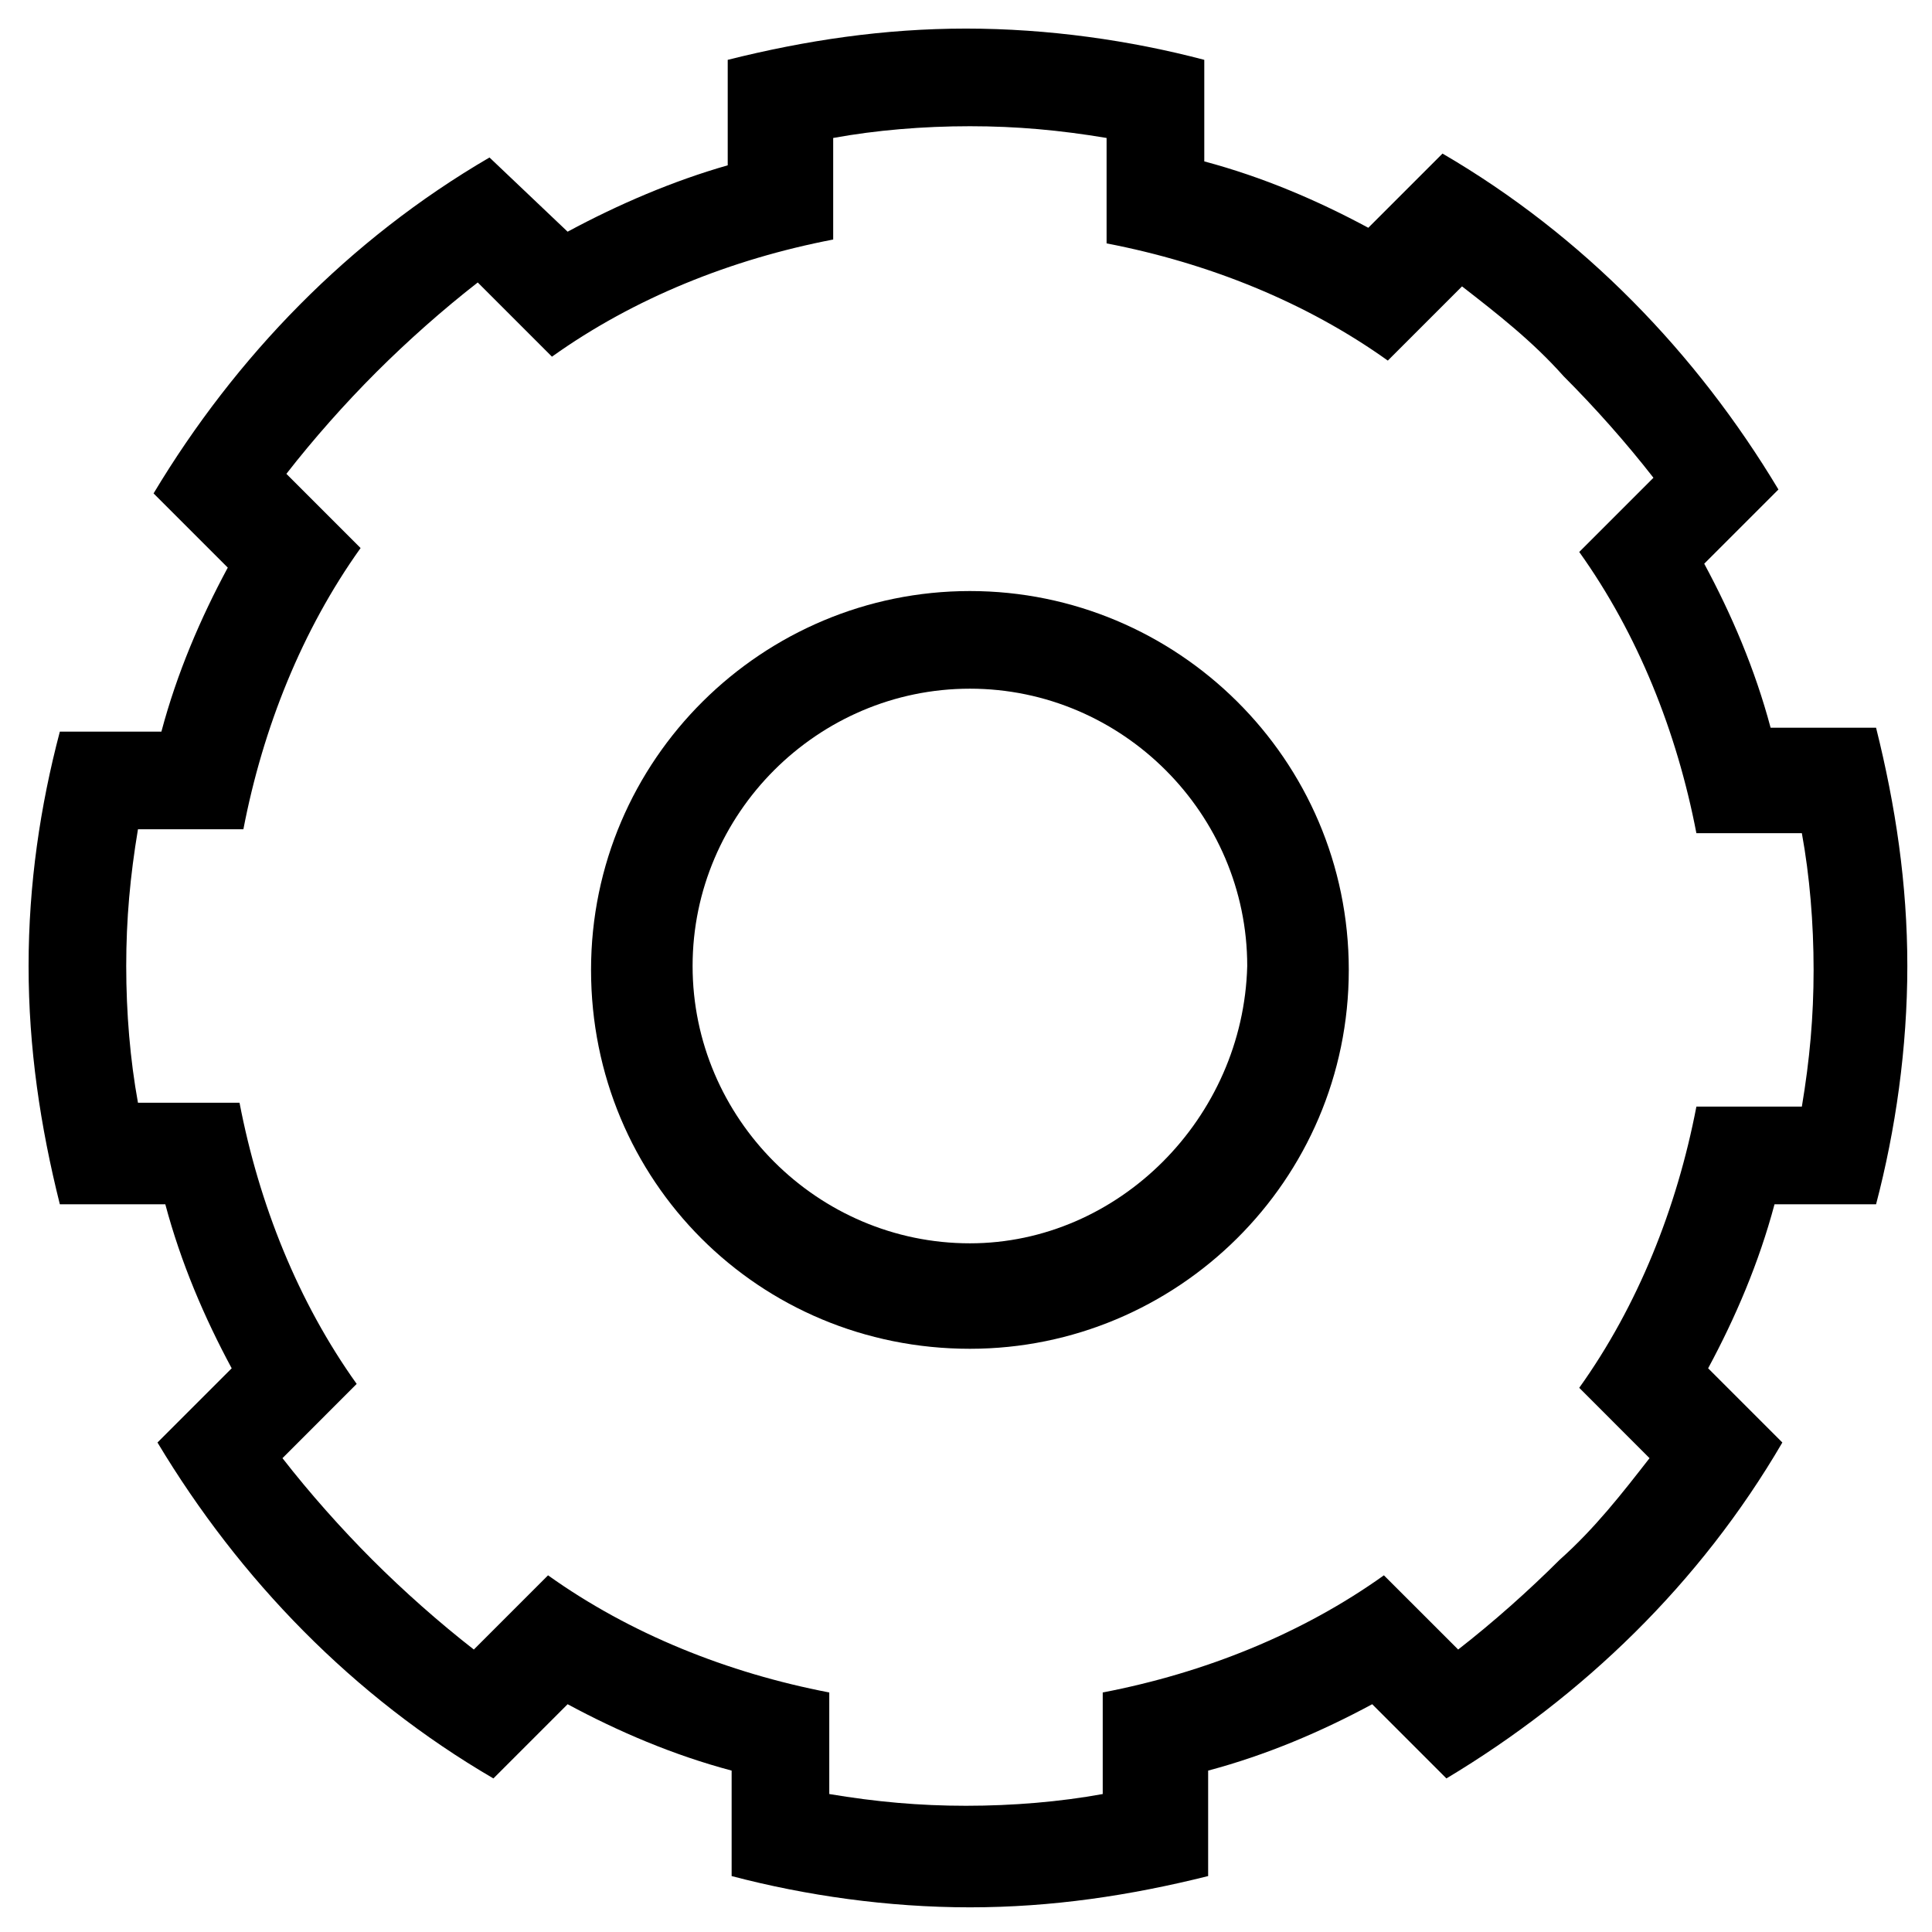 <svg width="39" height="39" viewBox="0 0 39 39" fill="none" xmlns="http://www.w3.org/2000/svg">
<path d="M19.579 11.931C15.4 11.931 11.931 15.321 11.931 19.579C11.931 23.837 15.321 27.227 19.579 27.227C23.758 27.227 27.227 23.837 27.227 19.579C27.227 15.321 23.758 11.931 19.579 11.931ZM19.579 25.098C16.504 25.098 13.981 22.575 13.981 19.5C13.981 16.425 16.504 13.902 19.579 13.902C22.654 13.902 25.177 16.425 25.177 19.5C25.098 22.575 22.575 25.098 19.579 25.098Z" fill="black"/>
<path d="M37.871 24.31C38.265 22.811 38.502 21.156 38.502 19.5C38.502 17.844 38.265 16.267 37.871 14.69H35.742C35.427 13.508 34.954 12.404 34.402 11.379L35.9 9.881C34.244 7.121 31.958 4.756 29.119 3.1L27.621 4.598C26.596 4.046 25.492 3.573 24.31 3.258V1.208C22.811 0.813 21.156 0.577 19.5 0.577C17.844 0.577 16.267 0.813 14.69 1.208V3.337C13.586 3.652 12.483 4.125 11.458 4.677L9.881 3.179C7.042 4.835 4.756 7.2 3.1 9.96L4.598 11.458C4.046 12.483 3.573 13.586 3.258 14.769H1.208C0.813 16.267 0.577 17.844 0.577 19.5C0.577 21.156 0.813 22.733 1.208 24.31H3.337C3.652 25.492 4.125 26.596 4.677 27.621L3.179 29.119C4.835 31.879 7.121 34.244 9.96 35.9L11.458 34.402C12.483 34.954 13.586 35.427 14.769 35.742V37.871C16.267 38.265 17.923 38.502 19.579 38.502C21.235 38.502 22.811 38.265 24.388 37.871V35.742C25.571 35.427 26.675 34.954 27.7 34.402L29.198 35.9C31.958 34.244 34.323 31.958 35.979 29.119L34.481 27.621C35.033 26.596 35.506 25.492 35.821 24.31H37.871ZM33.298 29.435C32.746 30.144 32.194 30.854 31.485 31.485C30.854 32.115 30.144 32.746 29.435 33.298L27.936 31.8C26.281 32.983 24.31 33.771 22.26 34.165V36.215C21.392 36.373 20.446 36.452 19.5 36.452C18.554 36.452 17.686 36.373 16.74 36.215V34.165C14.69 33.771 12.719 32.983 11.063 31.8L9.565 33.298C8.856 32.746 8.146 32.115 7.515 31.485C6.885 30.854 6.254 30.144 5.702 29.435L7.2 27.936C6.017 26.281 5.229 24.31 4.835 22.26H2.785C2.627 21.392 2.548 20.446 2.548 19.5C2.548 18.554 2.627 17.686 2.785 16.74H4.913C5.308 14.69 6.096 12.719 7.279 11.063L5.781 9.565C6.333 8.856 6.963 8.146 7.594 7.515C8.225 6.885 8.935 6.254 9.644 5.702L11.142 7.2C12.798 6.017 14.769 5.229 16.819 4.835V2.785C17.686 2.627 18.633 2.548 19.579 2.548C20.525 2.548 21.392 2.627 22.338 2.785V4.913C24.388 5.308 26.36 6.096 28.015 7.279L29.513 5.781C30.223 6.333 30.933 6.885 31.563 7.594C32.194 8.225 32.825 8.935 33.377 9.644L31.879 11.142C33.062 12.798 33.85 14.769 34.244 16.819H36.373C36.531 17.686 36.61 18.633 36.61 19.579C36.61 20.525 36.531 21.392 36.373 22.338H34.244C33.85 24.388 33.062 26.36 31.879 28.015L33.298 29.435Z" fill="black"/>
</svg>
